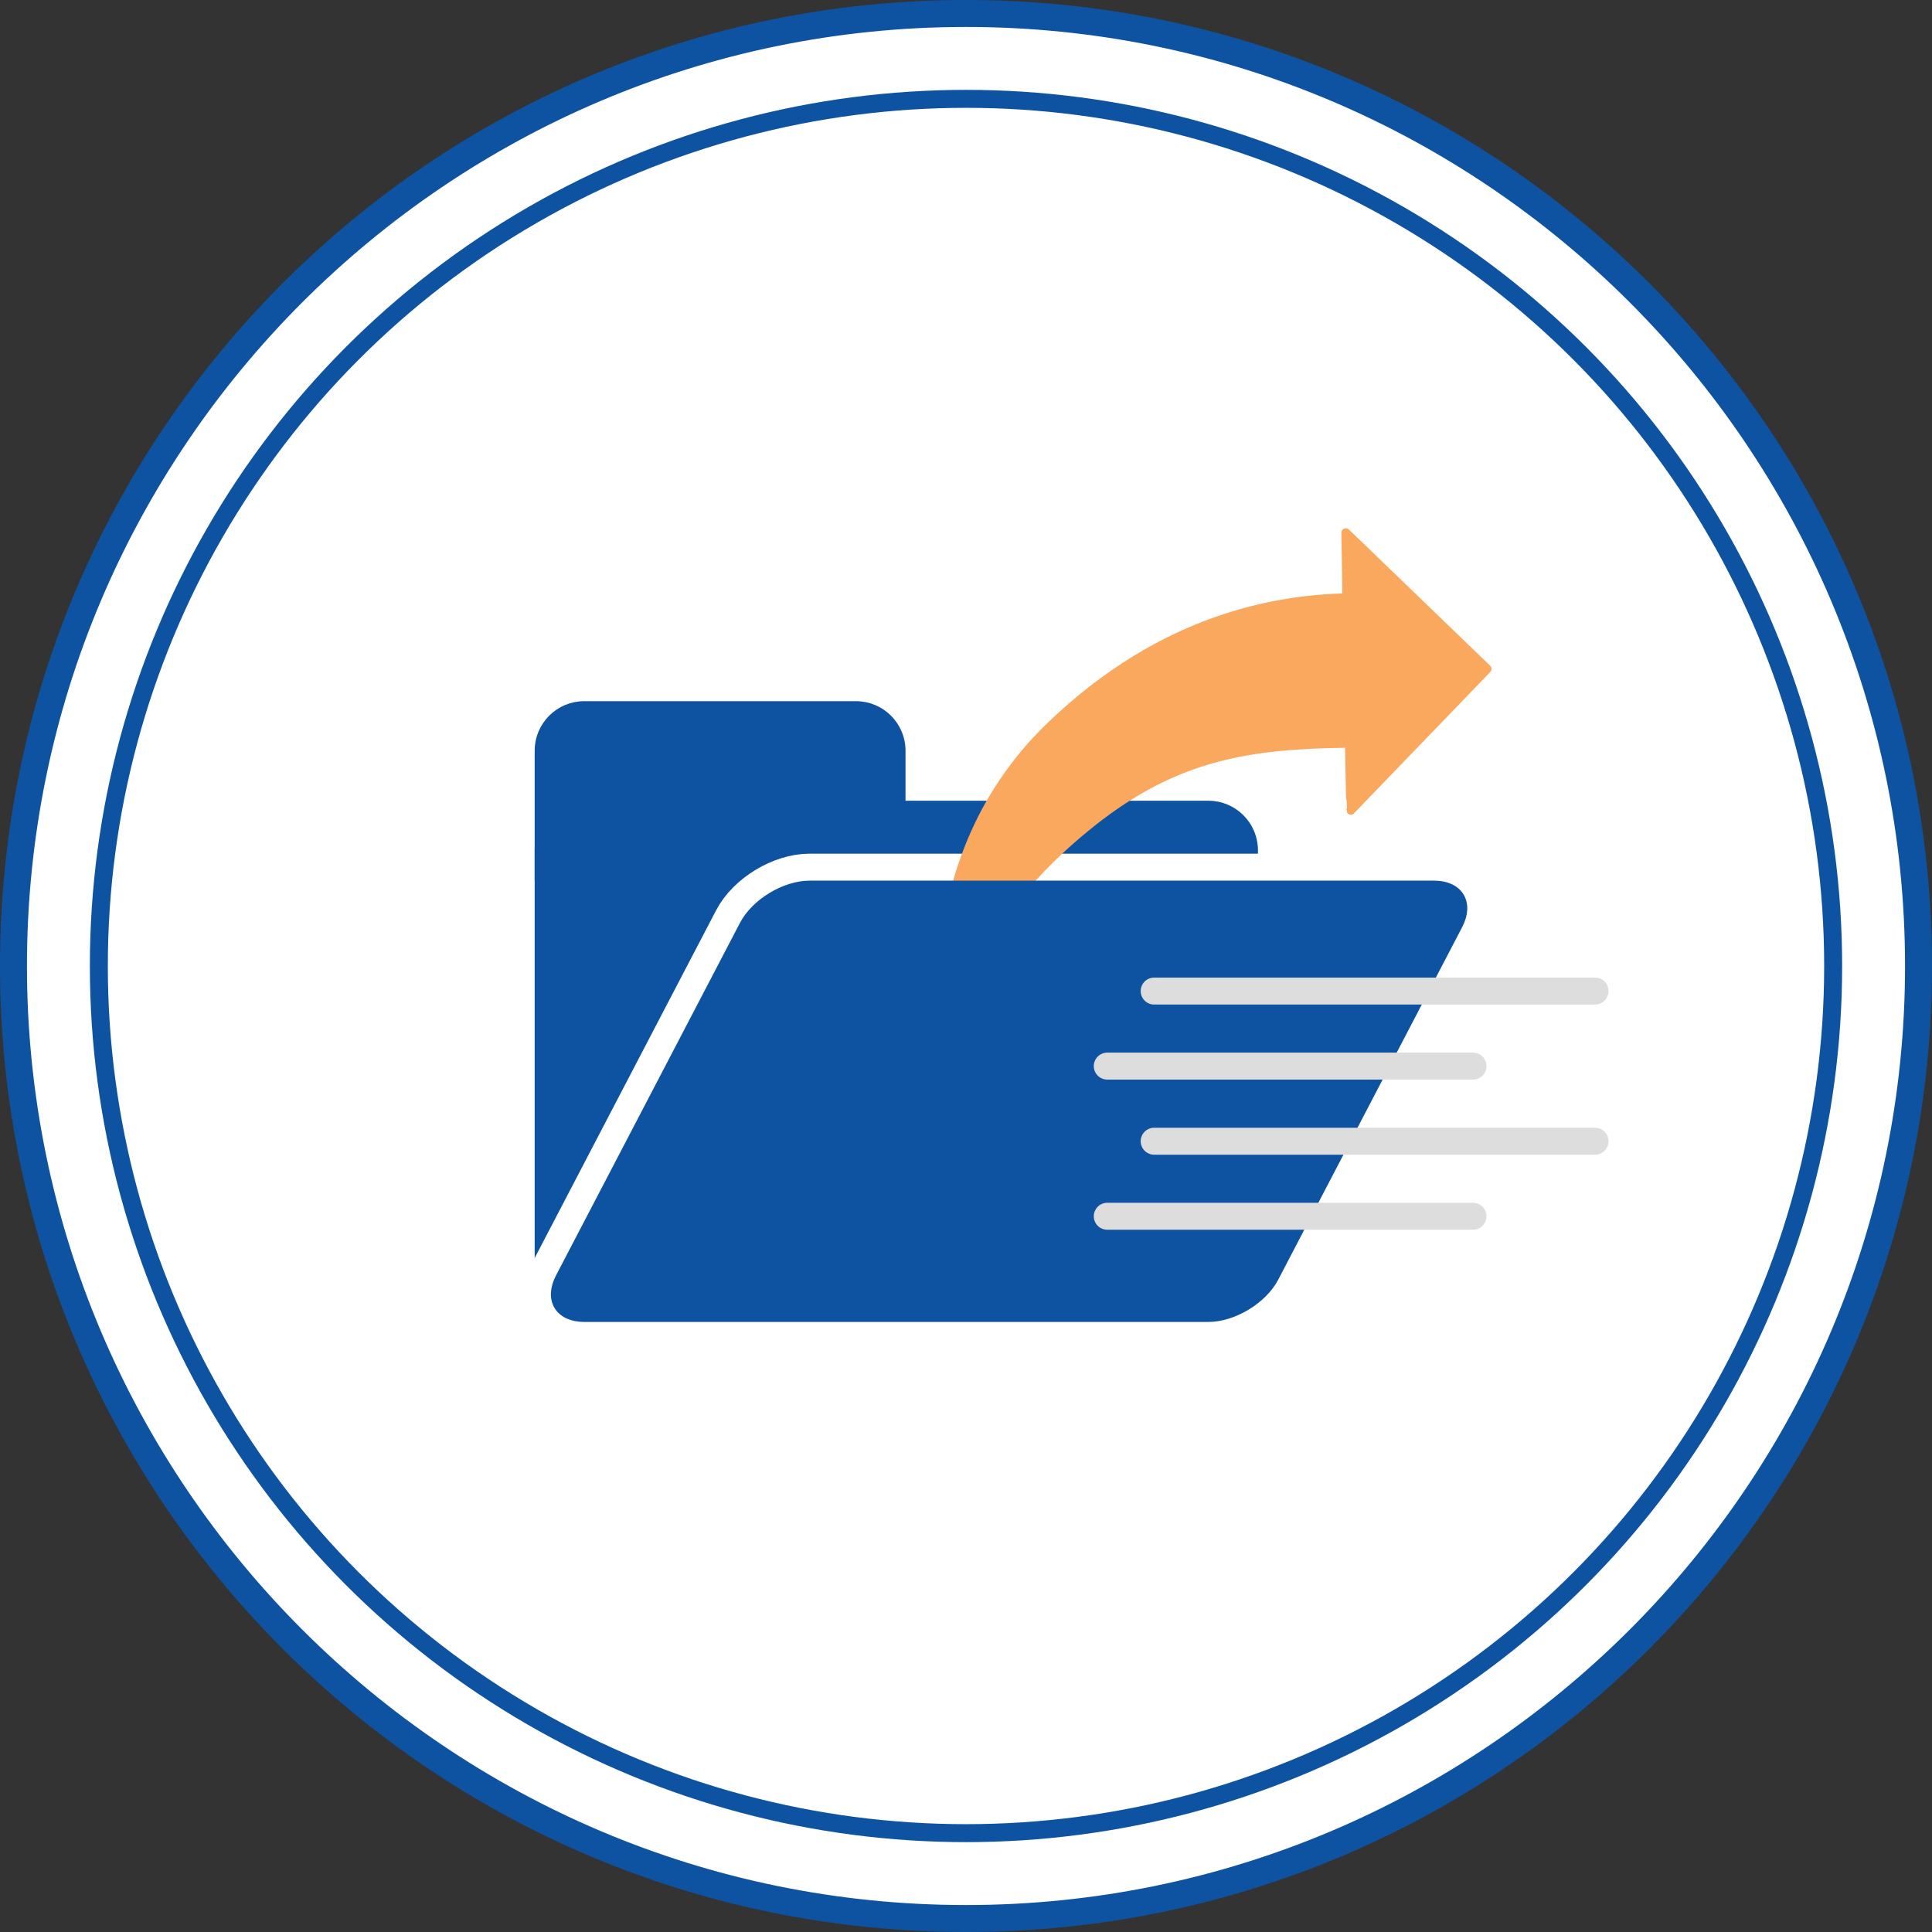<?xml version="1.0" encoding="UTF-8"?><svg xmlns="http://www.w3.org/2000/svg" viewBox="0 0 215 215"><rect x="0" y="0" width="215" height="215" fill="#333333" stroke="none"/><defs><style>.d,.e,.f,.g,.h{stroke-linecap:round;stroke-linejoin:round;}.d,.e,.i,.j,.g{fill:none;}.d,.j{stroke:#0e53a1;}.e,.h{stroke:#ddd;}.f{fill:#faa85e;stroke:#faa85e;}.i{stroke:#606060;stroke-width:.75px;}.i,.j{stroke-miterlimit:10;}.j{stroke-width:2px;}.g{stroke:#fff;stroke-width:7px;}.h{stroke-width:3px;}.h,.k{fill:#ddd;}.l{fill:#0e53a1;}.l,.k,.m{stroke-width:0px;}.m{fill:#fff;}</style></defs><g id="a"><circle class="m" cx="107.5" cy="107.5" r="106"/><path class="l" d="M107.5,3c57.62,0,104.5,46.88,104.5,104.5s-46.88,104.5-104.5,104.5S3,165.12,3,107.5,49.88,3,107.5,3M107.5,0C48.13,0,0,48.13,0,107.5s48.13,107.5,107.5,107.5,107.5-48.13,107.5-107.5S166.87,0,107.5,0h0Z"/><circle class="j" cx="107.5" cy="107.5" r="96.5"/><path class="l" d="M139.49,146.61v-52c0-2.75-2.25-5-5-5h-69.49c-2.75,0-5,2.25-5,5v52"/><path class="d" d="M139.49,146.61v-52c0-2.75-2.25-5-5-5h-69.49c-2.75,0-5,2.25-5,5v52"/><path class="l" d="M100.27,97.97v-14.44c0-2.75-2.25-5-5-5h-30.27c-2.75,0-5,2.25-5,5v14.44"/><path class="d" d="M100.27,97.97v-14.44c0-2.75-2.25-5-5-5h-30.27c-2.75,0-5,2.25-5,5v14.44"/><path class="k" d="M162.28,102.93c1.27-2.44.06-4.43-2.69-4.43h-69.49c-2.75,0-6.04,1.99-7.31,4.43l-20.48,39.25c-1.27,2.44-.06,4.43,2.69,4.43h69.49c2.75,0,6.04-1.99,7.31-4.43l20.48-39.25Z"/><path class="e" d="M162.28,102.93c1.27-2.44.06-4.43-2.69-4.43h-69.49c-2.75,0-6.04,1.99-7.31,4.43l-20.48,39.25c-1.27,2.44-.06,4.43,2.69,4.43h69.49c2.75,0,6.04-1.99,7.31-4.43l20.48-39.25Z"/><path class="k" d="M162.28,102.93c1.27-2.44.06-4.43-2.69-4.43h-69.49c-2.75,0-6.04,1.99-7.31,4.43l-20.48,39.25c-1.27,2.44-.06,4.43,2.69,4.43h69.49c2.75,0,6.04-1.99,7.31-4.43l20.48-39.25Z"/><path class="g" d="M162.28,102.93c1.27-2.44.06-4.43-2.69-4.43h-69.49c-2.75,0-6.04,1.99-7.31,4.43l-20.48,39.25c-1.27,2.44-.06,4.43,2.69,4.43h69.49c2.75,0,6.04-1.99,7.31-4.43l20.48-39.25Z"/><path class="f" d="M150.33,90.15l15.15-15.71-15.71-15.15s.51,30.79.56,30.87Z"/><path class="f" d="M150.02,82.71c-10.99.13-19.14,1.34-28.55,8.82-17.4,13.85-15.8,27.32-15.8,27.32,0,0-5.23-22.13,11.2-37.99,12.59-12.15,25.68-14.54,35.13-14.33"/><path class="l" d="M162.28,102.93c1.27-2.44.06-4.43-2.69-4.43h-69.49c-2.75,0-6.04,1.99-7.31,4.43l-20.48,39.25c-1.27,2.44-.06,4.43,2.69,4.43h69.49c2.75,0,6.04-1.99,7.31-4.43l20.48-39.25Z"/><path class="d" d="M162.28,102.93c1.27-2.44.06-4.43-2.69-4.43h-69.49c-2.75,0-6.04,1.99-7.31,4.43l-20.48,39.25c-1.27,2.44-.06,4.43,2.69,4.43h69.49c2.75,0,6.04-1.99,7.31-4.43l20.48-39.25Z"/><line class="h" x1="128.44" y1="110.29" x2="177.5" y2="110.29"/><line class="h" x1="123.22" y1="118.64" x2="163.92" y2="118.64"/><line class="h" x1="128.44" y1="127" x2="177.5" y2="127"/><line class="h" x1="123.22" y1="135.35" x2="163.92" y2="135.35"/></g><g id="c"><rect class="i" x="-404" y="-1921" width="1024" height="7322"/></g></svg>